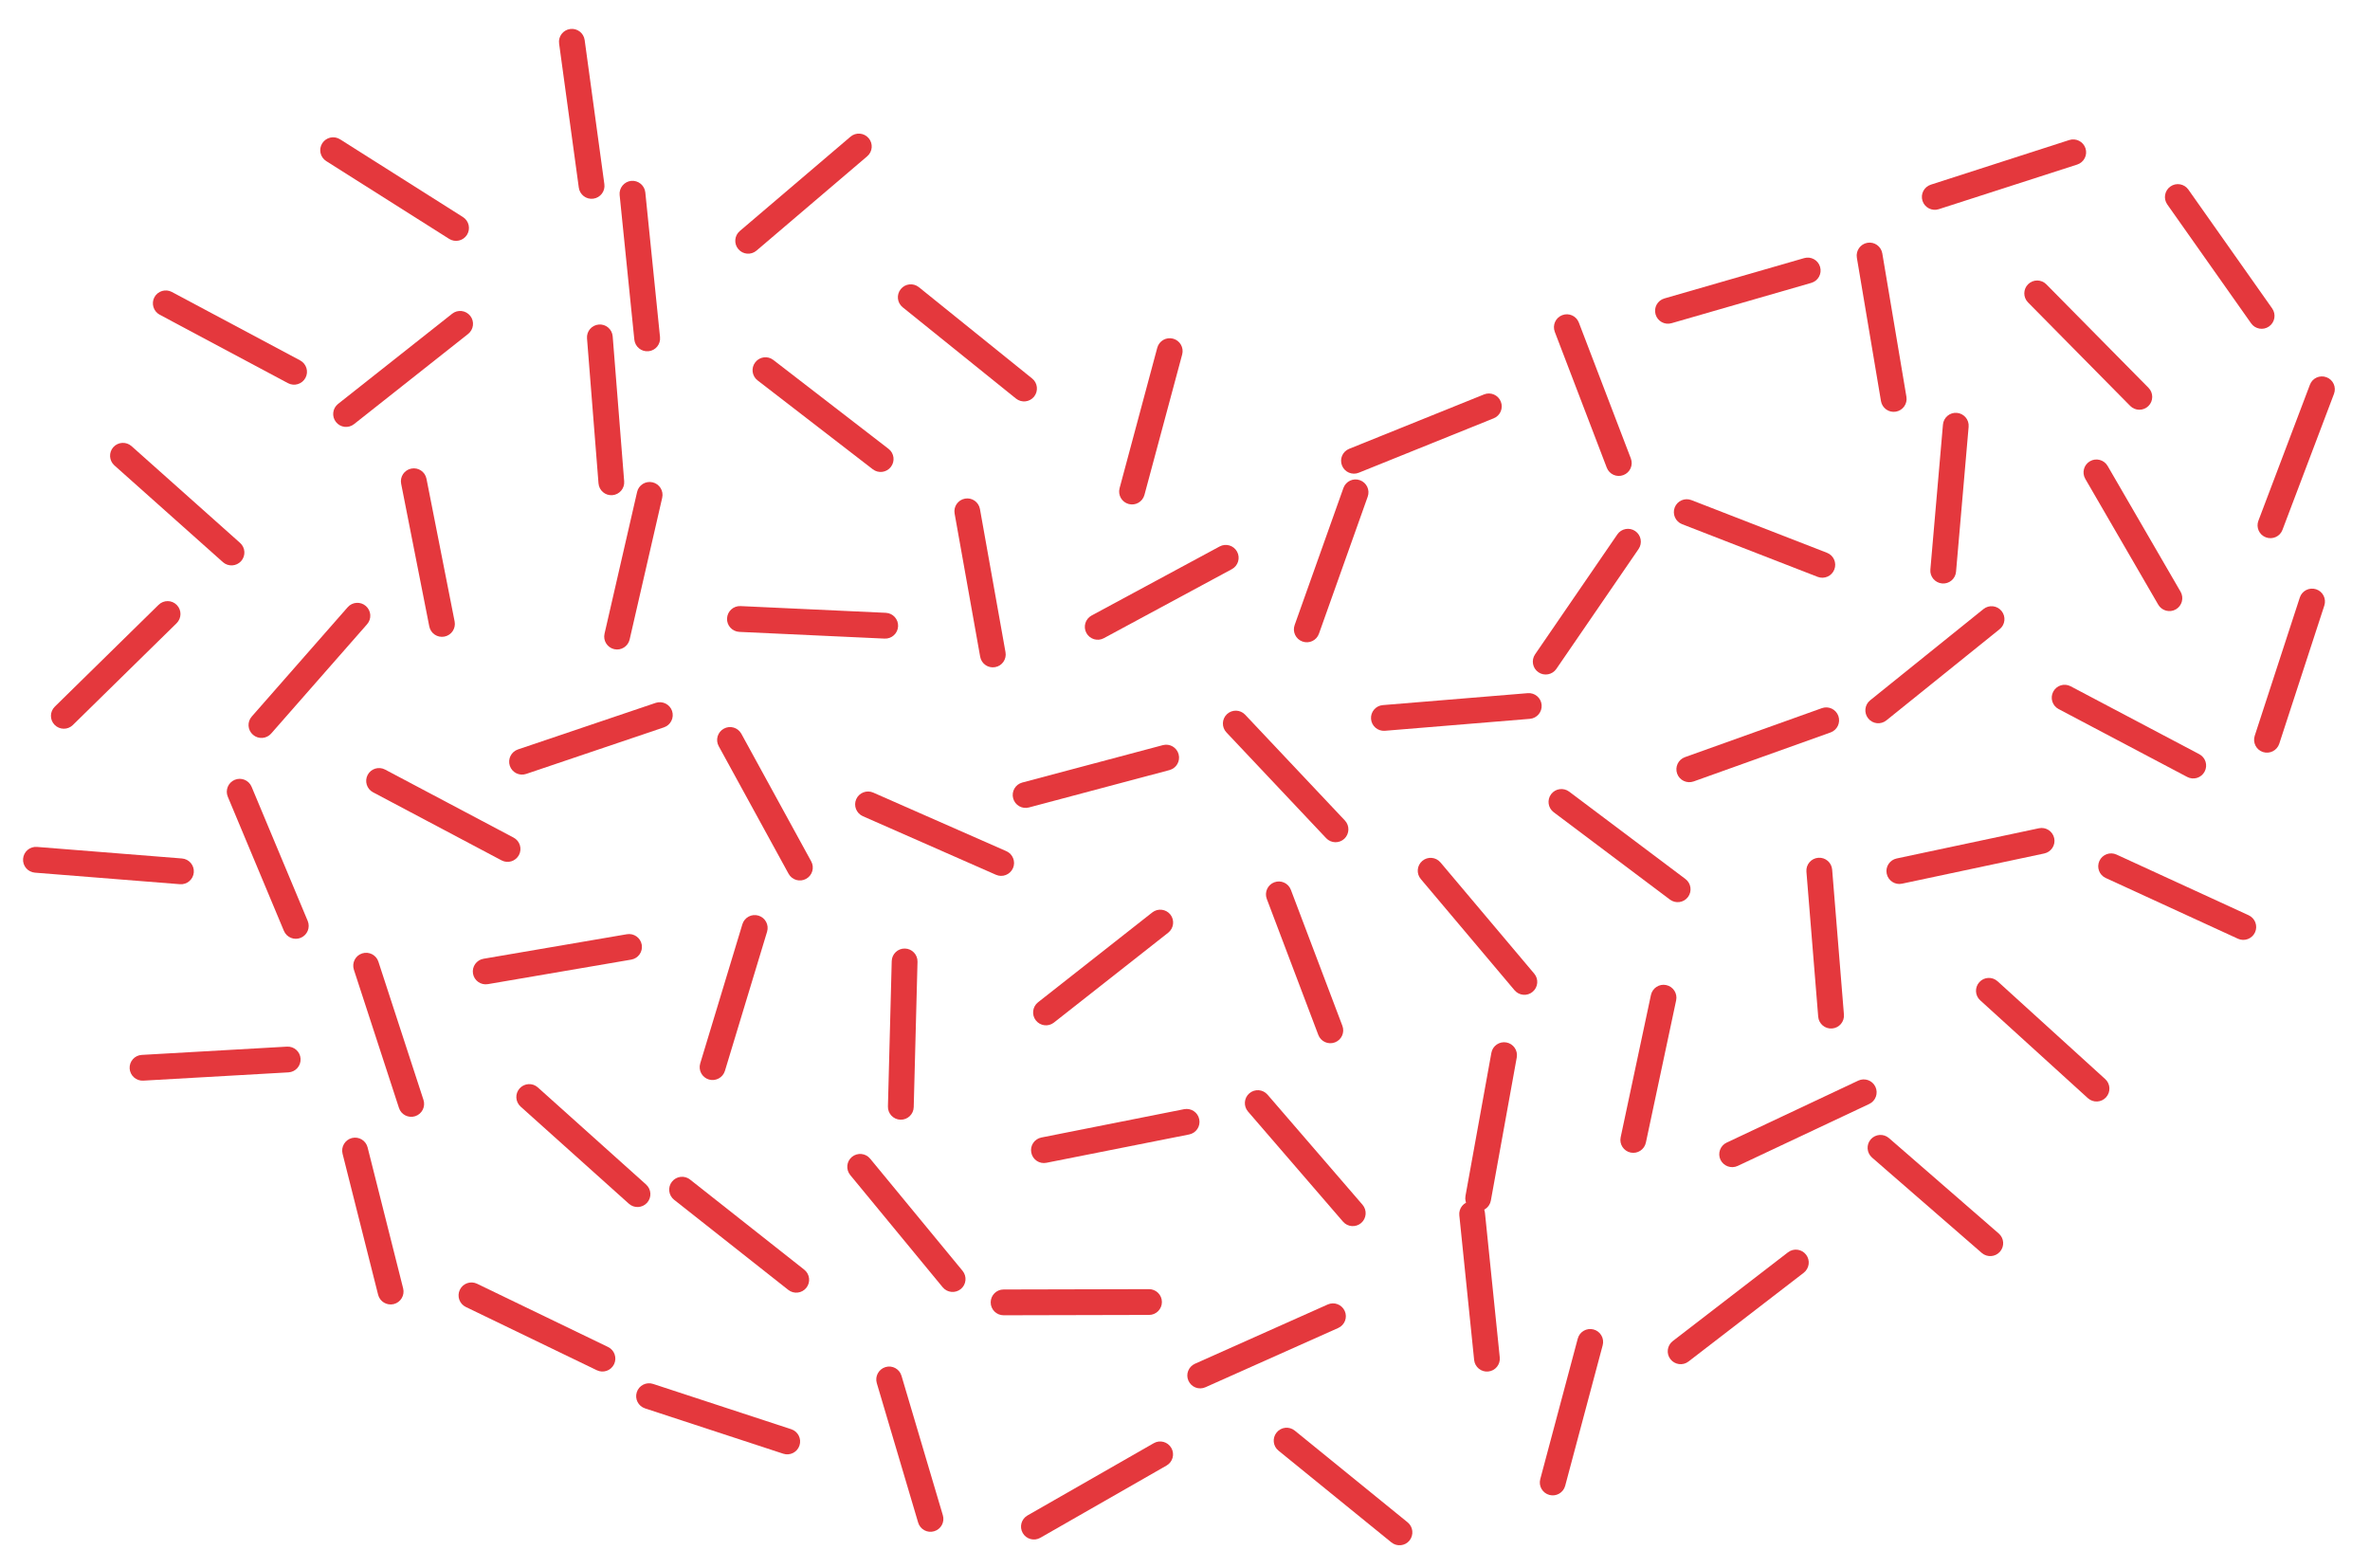 <?xml version="1.0" encoding="utf-8"?>
<!-- Generator: Adobe Illustrator 27.2.0, SVG Export Plug-In . SVG Version: 6.00 Build 0)  -->
<svg version="1.1" id="Ebene_1" xmlns="http://www.w3.org/2000/svg" xmlns:xlink="http://www.w3.org/1999/xlink" x="0px" y="0px"
	 viewBox="0 0 412.62 273.03" style="enable-background:new 0 0 412.62 273.03;" xml:space="preserve">
<style type="text/css">
	.st0{fill:#E4383D;}
</style>
<g>
	<g>
		<path class="st0" d="M317.19,123.29l-23.84,8.53c-1.17,0.42-1.77,1.7-1.36,2.87l0,0c0.42,1.17,1.7,1.77,2.87,1.36l23.84-8.53
			c1.17-0.42,1.77-1.7,1.36-2.87l0,0C319.64,123.48,318.36,122.87,317.19,123.29z"/>
	</g>
	<g>
		<path class="st0" d="M159.08,192.75l0.66-25.31c0.03-1.24-0.95-2.27-2.19-2.3l0,0c-1.24-0.03-2.27,0.95-2.3,2.19l-0.66,25.31
			c-0.03,1.24,0.95,2.27,2.19,2.3l0,0C158.02,194.97,159.05,193.99,159.08,192.75z"/>
	</g>
	<g>
		<path class="st0" d="M175.21,148.19l-23.18-10.2c-1.13-0.5-2.46,0.02-2.96,1.15l0,0c-0.5,1.13,0.02,2.46,1.15,2.96l23.18,10.2
			c1.13,0.5,2.46-0.02,2.96-1.15l0,0C176.86,150.02,176.34,148.69,175.21,148.19z"/>
	</g>
	<g>
		<path class="st0" d="M114.91,58.69l-2.56-25.19c-0.13-1.23-1.23-2.13-2.46-2.01l0,0c-1.23,0.13-2.13,1.23-2.01,2.46l2.56,25.19
			c0.13,1.23,1.23,2.13,2.46,2.01l0,0C114.14,61.03,115.04,59.93,114.91,58.69z"/>
	</g>
	<g>
		<path class="st0" d="M274.69,233.05l-6.53,24.47c-0.32,1.2,0.39,2.43,1.59,2.75l0,0c1.2,0.32,2.43-0.39,2.75-1.59l6.53-24.47
			c0.32-1.2-0.39-2.43-1.59-2.75l0,0C276.24,231.14,275.01,231.85,274.69,233.05z"/>
	</g>
	<g>
		<path class="st0" d="M31.68,149.46l-25.24-2.01c-1.24-0.1-2.32,0.82-2.42,2.06l0,0c-0.1,1.24,0.82,2.32,2.06,2.42l25.24,2.01
			c1.24,0.1,2.32-0.82,2.42-2.06l0,0C33.84,150.64,32.92,149.56,31.68,149.46z"/>
	</g>
	<g>
		<path class="st0" d="M167.59,221.26l-16.1-19.54c-0.79-0.96-2.2-1.09-3.16-0.31l0,0c-0.96,0.79-1.09,2.2-0.31,3.16l16.1,19.54
			c0.79,0.96,2.2,1.09,3.16,0.31l0,0C168.24,223.63,168.37,222.22,167.59,221.26z"/>
	</g>
	<g>
		<path class="st0" d="M245.07,265.04l-19.65-15.97c-0.96-0.78-2.38-0.64-3.16,0.33l0,0c-0.78,0.96-0.64,2.38,0.33,3.16l19.65,15.97
			c0.96,0.78,2.38,0.64,3.16-0.33l0,0C246.17,267.23,246.03,265.82,245.07,265.04z"/>
	</g>
	<g>
		<path class="st0" d="M27.61,105.3L9.54,123.03c-0.88,0.87-0.9,2.29-0.03,3.17l0,0c0.87,0.88,2.29,0.9,3.17,0.03l18.07-17.73
			c0.88-0.87,0.9-2.29,0.03-3.17l0,0C29.92,104.44,28.5,104.43,27.61,105.3z"/>
	</g>
	<g>
		<path class="st0" d="M347.98,214.75l-19.11-16.61c-0.94-0.81-2.35-0.71-3.17,0.22l0,0c-0.81,0.94-0.71,2.35,0.22,3.17l19.11,16.61
			c0.94,0.81,2.35,0.71,3.17-0.22l0,0C349.02,216.98,348.92,215.56,347.98,214.75z"/>
	</g>
	<g>
		<path class="st0" d="M323.28,44.86l4.2,24.97c0.21,1.22,1.36,2.05,2.59,1.84l0,0c1.22-0.21,2.05-1.36,1.84-2.59l-4.2-24.97
			c-0.21-1.22-1.36-2.05-2.59-1.84l0,0C323.9,42.48,323.08,43.64,323.28,44.86z"/>
	</g>
	<g>
		<path class="st0" d="M131.71,43.63l19.27-16.42c0.94-0.8,1.06-2.22,0.25-3.16l0,0c-0.8-0.94-2.22-1.06-3.16-0.25L128.8,40.22
			c-0.94,0.8-1.06,2.22-0.25,3.16l0,0C129.35,44.32,130.76,44.44,131.71,43.63z"/>
	</g>
	<g>
		<path class="st0" d="M237.22,209.75l-16.54-19.17c-0.81-0.94-2.23-1.04-3.17-0.23l0,0c-0.94,0.81-1.04,2.23-0.23,3.17l16.54,19.17
			c0.81,0.94,2.23,1.04,3.17,0.23l0,0C237.92,212.11,238.03,210.69,237.22,209.75z"/>
	</g>
	<g>
		<path class="st0" d="M154.69,78.14l-20.05-15.47c-0.98-0.76-2.39-0.58-3.15,0.41l0,0c-0.76,0.98-0.58,2.39,0.41,3.15l20.05,15.47
			c0.98,0.76,2.39,0.58,3.15-0.41l0,0C155.86,80.31,155.68,78.9,154.69,78.14z"/>
	</g>
	<g>
		<path class="st0" d="M52.26,62.75L29.92,50.83c-1.09-0.58-2.45-0.17-3.04,0.92l0,0c-0.58,1.09-0.17,2.45,0.92,3.04l22.34,11.92
			c1.09,0.58,2.45,0.17,3.04-0.92l0,0C53.77,64.7,53.35,63.34,52.26,62.75z"/>
	</g>
	<g>
		<path class="st0" d="M291.02,56.27l24.33-7.02c1.19-0.34,1.88-1.59,1.53-2.78l0,0c-0.34-1.19-1.59-1.88-2.78-1.53l-24.33,7.02
			c-1.19,0.34-1.88,1.59-1.53,2.78l0,0C288.58,55.93,289.83,56.62,291.02,56.27z"/>
	</g>
	<g>
		<path class="st0" d="M206.15,193.11l-24.84,4.93c-1.22,0.24-2.01,1.42-1.76,2.64l0,0c0.24,1.22,1.42,2.01,2.64,1.76l24.84-4.93
			c1.22-0.24,2.01-1.42,1.76-2.64l0,0C208.55,193.66,207.37,192.87,206.15,193.11z"/>
	</g>
	<g>
		<path class="st0" d="M220.55,156.5l8.97,23.68c0.44,1.16,1.73,1.74,2.89,1.3l0,0c1.16-0.44,1.74-1.73,1.3-2.89l-8.97-23.68
			c-0.44-1.16-1.74-1.74-2.89-1.3l0,0C220.7,154.04,220.11,155.34,220.55,156.5z"/>
	</g>
	<g>
		<path class="st0" d="M261.11,236.32l-2.58-25.19c-0.13-1.23-1.23-2.13-2.46-2l0,0c-1.23,0.13-2.13,1.23-2,2.46l2.58,25.19
			c0.13,1.23,1.23,2.13,2.46,2l0,0C260.34,238.66,261.24,237.55,261.11,236.32z"/>
	</g>
	<g>
		<path class="st0" d="M47.21,127.71l16.7-19.03c0.82-0.93,0.73-2.35-0.21-3.17l0,0c-0.93-0.82-2.35-0.73-3.17,0.21l-16.7,19.03
			c-0.82,0.93-0.73,2.35,0.21,3.17l0,0C44.98,128.74,46.4,128.64,47.21,127.71z"/>
	</g>
	<g>
		<path class="st0" d="M270.96,116.46l14.32-20.88c0.7-1.02,0.44-2.42-0.58-3.12l0,0c-1.02-0.7-2.42-0.44-3.12,0.58l-14.32,20.88
			c-0.7,1.02-0.44,2.42,0.58,3.12l0,0C268.86,117.74,270.26,117.48,270.96,116.46z"/>
	</g>
	<g>
		<path class="st0" d="M328.42,125.42l19.72-15.88c0.97-0.78,1.12-2.19,0.34-3.16l0,0c-0.78-0.97-2.19-1.12-3.16-0.34l-19.72,15.88
			c-0.97,0.78-1.12,2.19-0.34,3.16l0,0C326.04,126.05,327.45,126.2,328.42,125.42z"/>
	</g>
	<g>
		<path class="st0" d="M125.13,129.91l12.16,22.21c0.6,1.09,1.96,1.49,3.05,0.89l0,0c1.09-0.6,1.49-1.96,0.89-3.05l-12.16-22.21
			c-0.6-1.09-1.96-1.49-3.05-0.89l0,0C124.93,127.46,124.53,128.82,125.13,129.91z"/>
	</g>
	<g>
		<path class="st0" d="M109.14,162.65l-24.96,4.27c-1.22,0.21-2.04,1.37-1.83,2.59l0,0c0.21,1.22,1.37,2.04,2.59,1.83l24.96-4.27
			c1.22-0.21,2.04-1.37,1.83-2.59l0,0C111.52,163.26,110.36,162.44,109.14,162.65z"/>
	</g>
	<g>
		<path class="st0" d="M97.34,7.58l3.43,25.09c0.17,1.23,1.3,2.09,2.53,1.92l0,0c1.23-0.17,2.09-1.3,1.92-2.53l-3.43-25.09
			c-0.17-1.23-1.3-2.09-2.53-1.92l0,0C98.03,5.22,97.17,6.35,97.34,7.58z"/>
	</g>
	<g>
		<path class="st0" d="M200.04,224.44l-25.32,0.06c-1.24,0-2.24,1.01-2.24,2.25l0,0c0,1.24,1.01,2.24,2.25,2.24l25.32-0.06
			c1.24,0,2.24-1.01,2.24-2.25l0,0C202.29,225.44,201.28,224.44,200.04,224.44z"/>
	</g>
	<g>
		<path class="st0" d="M344.76,174.16l18.74,17.03c0.92,0.83,2.34,0.77,3.17-0.15l0,0c0.83-0.92,0.77-2.34-0.15-3.17l-18.74-17.03
			c-0.92-0.83-2.34-0.77-3.17,0.15l0,0C343.77,171.91,343.84,173.33,344.76,174.16z"/>
	</g>
	<g>
		<path class="st0" d="M270.5,141.41l20.24,15.21c0.99,0.74,2.4,0.54,3.14-0.45l0,0c0.74-0.99,0.54-2.4-0.45-3.14l-20.24-15.21
			c-0.99-0.74-2.4-0.54-3.14,0.45l0,0C269.31,139.26,269.51,140.67,270.5,141.41z"/>
	</g>
	<g>
		<path class="st0" d="M152.65,240.8l7.2,24.28c0.35,1.19,1.6,1.87,2.79,1.51l0,0c1.19-0.35,1.87-1.6,1.51-2.79l-7.2-24.28
			c-0.35-1.19-1.6-1.87-2.79-1.51l0,0C152.98,238.37,152.3,239.62,152.65,240.8z"/>
	</g>
	<g>
		<path class="st0" d="M231.16,227.11l-23.12,10.32c-1.13,0.51-1.64,1.83-1.13,2.96l0,0c0.51,1.13,1.83,1.64,2.96,1.13l23.12-10.32
			c1.13-0.51,1.64-1.83,1.13-2.96l0,0C233.61,227.11,232.29,226.61,231.16,227.11z"/>
	</g>
	<g>
		<path class="st0" d="M90.64,192.66l18.85,16.91c0.92,0.83,2.34,0.75,3.17-0.17l0,0c0.83-0.92,0.75-2.34-0.17-3.17l-18.85-16.91
			c-0.92-0.83-2.34-0.75-3.17,0.17l0,0C89.64,190.41,89.72,191.83,90.64,192.66z"/>
	</g>
	<g>
		<path class="st0" d="M39.66,138.71l9.77,23.36c0.48,1.14,1.79,1.68,2.94,1.2l0,0c1.14-0.48,1.68-1.79,1.2-2.94l-9.77-23.36
			c-0.48-1.14-1.79-1.68-2.94-1.2l0,0C39.72,136.25,39.18,137.57,39.66,138.71z"/>
	</g>
	<g>
		<path class="st0" d="M340.55,99.54l2.19-25.23c0.11-1.24-0.81-2.32-2.04-2.43l0,0c-1.24-0.11-2.32,0.81-2.43,2.04l-2.19,25.23
			c-0.11,1.24,0.81,2.32,2.04,2.43l0,0C339.36,101.69,340.44,100.78,340.55,99.54z"/>
	</g>
	<g>
		<path class="st0" d="M202.45,129.73l-24.47,6.51c-1.2,0.32-1.91,1.55-1.59,2.75l0,0c0.32,1.2,1.55,1.91,2.75,1.59l24.47-6.51
			c1.2-0.32,1.91-1.55,1.59-2.75l0,0C204.88,130.12,203.65,129.41,202.45,129.73z"/>
	</g>
	<g>
		<path class="st0" d="M270.69,57.77l9.05,23.65c0.44,1.16,1.74,1.74,2.9,1.29l0,0c1.16-0.44,1.74-1.74,1.29-2.9l-9.05-23.65
			c-0.44-1.16-1.74-1.74-2.9-1.29l0,0C270.83,55.31,270.25,56.61,270.69,57.77z"/>
	</g>
	<g>
		<path class="st0" d="M258.37,68.67l-23.48,9.47c-1.15,0.46-1.71,1.77-1.24,2.92l0,0c0.46,1.15,1.77,1.71,2.92,1.24l23.48-9.47
			c1.15-0.46,1.71-1.77,1.24-2.92l0,0C260.83,68.76,259.52,68.2,258.37,68.67z"/>
	</g>
	<g>
		<path class="st0" d="M56.8,28.05l21.4,13.54c1.05,0.66,2.43,0.35,3.1-0.7l0,0c0.66-1.05,0.35-2.43-0.7-3.1L59.2,24.25
			c-1.05-0.66-2.43-0.35-3.1,0.7l0,0C55.44,26,55.75,27.38,56.8,28.05z"/>
	</g>
	<g>
		<path class="st0" d="M199.25,86.16l6.57-24.45c0.32-1.2-0.39-2.43-1.59-2.75l0,0c-1.2-0.32-2.43,0.39-2.75,1.59L194.92,85
			c-0.32,1.2,0.39,2.43,1.59,2.75l0,0C197.7,88.07,198.93,87.36,199.25,86.16z"/>
	</g>
	<g>
		<path class="st0" d="M358.41,123.45l22.39,11.82c1.1,0.58,2.45,0.16,3.03-0.94l0,0c0.58-1.1,0.16-2.45-0.94-3.03l-22.39-11.82
			c-1.1-0.58-2.45-0.16-3.03,0.94l0,0C356.89,121.51,357.31,122.87,358.41,123.45z"/>
	</g>
	<g>
		<path class="st0" d="M192.18,111.11l22.29-12.02c1.09-0.59,1.5-1.95,0.91-3.04l0,0c-0.59-1.09-1.95-1.5-3.04-0.91l-22.29,12.02
			c-1.09,0.59-1.5,1.95-0.91,3.04l0,0C189.73,111.29,191.09,111.7,192.18,111.11z"/>
	</g>
	<g>
		<path class="st0" d="M73.73,191.5l-7.85-24.07c-0.38-1.18-1.65-1.82-2.83-1.44l0,0c-1.18,0.38-1.82,1.65-1.44,2.83l7.85,24.07
			c0.38,1.18,1.65,1.82,2.83,1.44l0,0C73.47,193.94,74.11,192.68,73.73,191.5z"/>
	</g>
	<g>
		<path class="st0" d="M41.8,94.52l-18.9-16.85c-0.93-0.82-2.34-0.74-3.17,0.18l0,0c-0.82,0.93-0.74,2.34,0.18,3.17l18.9,16.85
			c0.93,0.82,2.34,0.74,3.17-0.18l0,0C42.81,96.76,42.72,95.34,41.8,94.52z"/>
	</g>
	<g>
		<path class="st0" d="M110.92,85.65l-5.67,24.68c-0.28,1.21,0.48,2.41,1.68,2.69l0,0c1.21,0.28,2.41-0.48,2.69-1.68l5.67-24.68
			c0.28-1.21-0.48-2.41-1.68-2.69l0,0C112.4,83.69,111.19,84.44,110.92,85.65z"/>
	</g>
	<g>
		<path class="st0" d="M81.11,227.55l22.8,11.01c1.12,0.54,2.46,0.07,3-1.05l0,0c0.54-1.12,0.07-2.46-1.05-3l-22.8-11.01
			c-1.12-0.54-2.46-0.07-3,1.05l0,0C79.52,225.67,79.99,227.01,81.11,227.55z"/>
	</g>
	<g>
		<path class="st0" d="M128.72,110.01l25.29,1.17c1.24,0.06,2.29-0.9,2.35-2.14l0,0c0.06-1.24-0.9-2.29-2.14-2.35l-25.29-1.17
			c-1.24-0.06-2.29,0.9-2.35,2.14l0,0C126.52,108.9,127.48,109.95,128.72,110.01z"/>
	</g>
	<g>
		<path class="st0" d="M354.98,144.2l-24.77,5.26c-1.21,0.26-1.99,1.45-1.73,2.66l0,0c0.26,1.21,1.45,1.99,2.66,1.73l24.77-5.26
			c1.21-0.26,1.99-1.45,1.73-2.66l0,0C357.38,144.72,356.19,143.94,354.98,144.2z"/>
	</g>
	<g>
		<path class="st0" d="M91.61,134.74l23.99-8.11c1.17-0.4,1.8-1.67,1.41-2.85l0,0c-0.4-1.17-1.67-1.8-2.85-1.41l-23.99,8.11
			c-1.17,0.4-1.8,1.67-1.41,2.85l0,0C89.16,134.51,90.43,135.14,91.61,134.74z"/>
	</g>
	<g>
		<path class="st0" d="M292.85,91.26l23.6,9.17c1.16,0.45,2.46-0.12,2.91-1.28l0,0c0.45-1.16-0.12-2.46-1.28-2.91l-23.6-9.17
			c-1.16-0.45-2.46,0.12-2.91,1.28l0,0C291.13,89.51,291.7,90.81,292.85,91.26z"/>
	</g>
	<g>
		<path class="st0" d="M402.16,66.98l-8.97,23.68c-0.44,1.16,0.14,2.46,1.3,2.89l0,0c1.16,0.44,2.46-0.14,2.89-1.3l8.97-23.68
			c0.44-1.16-0.14-2.46-1.3-2.89l0,0C403.89,65.24,402.59,65.82,402.16,66.98z"/>
	</g>
	<g>
		<path class="st0" d="M311.29,218.03l-20.06,15.45c-0.98,0.76-1.17,2.17-0.41,3.15l0,0c0.76,0.98,2.17,1.17,3.15,0.41l20.06-15.45
			c0.98-0.76,1.17-2.17,0.41-3.15l0,0C313.68,217.45,312.27,217.27,311.29,218.03z"/>
	</g>
	<g>
		<path class="st0" d="M175.06,113.55l-4.45-24.93c-0.22-1.22-1.38-2.03-2.6-1.81l0,0c-1.22,0.22-2.03,1.38-1.81,2.6l4.45,24.93
			c0.22,1.22,1.38,2.03,2.6,1.81l0,0C174.47,115.94,175.28,114.77,175.06,113.55z"/>
	</g>
	<g>
		<path class="st0" d="M337.54,36.42l24.1-7.77c1.18-0.38,1.83-1.64,1.45-2.82l0,0c-0.38-1.18-1.65-1.83-2.83-1.45l-24.1,7.77
			c-1.18,0.38-1.83,1.64-1.45,2.82l0,0C335.09,36.15,336.36,36.8,337.54,36.42z"/>
	</g>
	<g>
		<path class="st0" d="M102.2,58.91l2,25.24c0.1,1.24,1.18,2.16,2.41,2.06l0,0c1.24-0.1,2.16-1.18,2.06-2.41l-2-25.24
			c-0.1-1.24-1.18-2.16-2.41-2.06l0,0C103.02,56.6,102.1,57.68,102.2,58.91z"/>
	</g>
	<g>
		<path class="st0" d="M396.82,129.49l7.85-24.07c0.38-1.18-0.26-2.45-1.44-2.83l0,0c-1.18-0.38-2.45,0.26-2.83,1.44l-7.85,24.07
			c-0.38,1.18,0.26,2.45,1.44,2.83l0,0C395.16,131.31,396.43,130.67,396.82,129.49z"/>
	</g>
	<g>
		<path class="st0" d="M229.63,110.33l8.49-23.86c0.42-1.17-0.19-2.45-1.36-2.87l0,0c-1.17-0.42-2.45,0.19-2.87,1.36l-8.49,23.86
			c-0.42,1.17,0.19,2.45,1.36,2.87l0,0C227.93,112.11,229.22,111.5,229.63,110.33z"/>
	</g>
	<g>
		<path class="st0" d="M314.5,151.76l2.05,25.24c0.1,1.24,1.18,2.16,2.42,2.06l0,0c1.24-0.1,2.16-1.18,2.06-2.42l-2.05-25.24
			c-0.1-1.24-1.18-2.16-2.42-2.06l0,0C315.32,149.44,314.4,150.52,314.5,151.76z"/>
	</g>
	<g>
		<path class="st0" d="M241.12,127.23l25.23-2.08c1.24-0.1,2.15-1.19,2.05-2.42l0,0c-0.1-1.24-1.19-2.15-2.42-2.05l-25.23,2.08
			c-1.24,0.1-2.15,1.19-2.05,2.42l0,0C238.8,126.41,239.88,127.33,241.12,127.23z"/>
	</g>
	<g>
		<path class="st0" d="M64.95,137.94l22.37,11.85c1.1,0.58,2.45,0.16,3.03-0.93l0,0c0.58-1.1,0.16-2.45-0.93-3.03l-22.38-11.85
			c-1.1-0.58-2.45-0.16-3.03,0.93l0,0C63.44,136,63.85,137.36,64.95,137.94z"/>
	</g>
	<g>
		<path class="st0" d="M234.15,142.85l-17.37-18.42c-0.85-0.9-2.27-0.94-3.17-0.09l0,0c-0.9,0.85-0.94,2.27-0.09,3.17l17.37,18.42
			c0.85,0.9,2.27,0.94,3.17,0.09l0,0C234.95,145.17,235,143.75,234.15,142.85z"/>
	</g>
	<g>
		<path class="st0" d="M366.61,152.86l23.01,10.57c1.13,0.52,2.46,0.02,2.98-1.1l0,0c0.52-1.13,0.02-2.46-1.1-2.98l-23.01-10.57
			c-1.13-0.52-2.46-0.02-2.98,1.1l0,0C364.99,151.01,365.48,152.34,366.61,152.86z"/>
	</g>
	<g>
		<path class="st0" d="M395.59,53.7l-14.59-20.69c-0.71-1.01-2.12-1.26-3.13-0.54l0,0c-1.01,0.71-1.26,2.12-0.54,3.13l14.59,20.69
			c0.71,1.01,2.11,1.26,3.13,0.54l0,0C396.06,56.12,396.3,54.72,395.59,53.7z"/>
	</g>
	<g>
		<path class="st0" d="M179.69,65.89L159.98,50c-0.97-0.78-2.38-0.63-3.16,0.34l0,0c-0.78,0.97-0.63,2.38,0.34,3.16l19.72,15.89
			c0.97,0.78,2.38,0.63,3.16-0.34l0,0C180.81,68.08,180.66,66.66,179.69,65.89z"/>
	</g>
	<g>
		<path class="st0" d="M61.64,73.84l19.86-15.7c0.97-0.77,1.14-2.18,0.37-3.15l0,0c-0.77-0.97-2.18-1.14-3.15-0.37l-19.86,15.7
			c-0.97,0.77-1.14,2.18-0.37,3.15l0,0C59.26,74.45,60.67,74.61,61.64,73.84z"/>
	</g>
	<g>
		<path class="st0" d="M287.43,173.23l-5.27,24.77c-0.26,1.21,0.52,2.4,1.73,2.66l0,0c1.21,0.26,2.4-0.52,2.66-1.73l5.27-24.77
			c0.26-1.21-0.52-2.4-1.73-2.66l0,0C288.88,171.24,287.69,172.02,287.43,173.23z"/>
	</g>
	<g>
		<path class="st0" d="M302.53,202.99l22.91-10.79c1.12-0.53,1.6-1.87,1.07-2.99l0,0c-0.53-1.12-1.87-1.6-2.99-1.07l-22.91,10.79
			c-1.12,0.53-1.6,1.87-1.07,2.99l0,0C300.08,203.03,301.41,203.51,302.53,202.99z"/>
	</g>
	<g>
		<path class="st0" d="M259.56,209.02l4.51-24.92c0.22-1.22-0.59-2.39-1.81-2.61l0,0c-1.22-0.22-2.39,0.59-2.61,1.81l-4.51,24.92
			c-0.22,1.22,0.59,2.39,1.81,2.61l0,0C258.17,211.05,259.34,210.24,259.56,209.02z"/>
	</g>
	<g>
		<path class="st0" d="M140.02,221.05l-19.88-15.69c-0.97-0.77-2.38-0.6-3.15,0.37l0,0c-0.77,0.97-0.6,2.38,0.37,3.15l19.88,15.69
			c0.97,0.77,2.38,0.6,3.15-0.37l0,0C141.16,223.23,140.99,221.82,140.02,221.05z"/>
	</g>
	<g>
		<path class="st0" d="M267.11,169.51l-16.32-19.36c-0.8-0.95-2.22-1.07-3.16-0.27l0,0c-0.95,0.8-1.07,2.22-0.27,3.16l16.32,19.36
			c0.8,0.95,2.22,1.07,3.16,0.27l0,0C267.79,171.87,267.91,170.45,267.11,169.51z"/>
	</g>
	<g>
		<path class="st0" d="M363.05,83.37l12.7,21.9c0.62,1.07,2,1.44,3.07,0.82l0,0c1.07-0.62,1.44-2,0.82-3.07l-12.7-21.9
			c-0.62-1.07-2-1.44-3.07-0.82l0,0C362.79,80.92,362.43,82.3,363.05,83.37z"/>
	</g>
	<g>
		<path class="st0" d="M126.21,186.44l7.34-24.23c0.36-1.19-0.31-2.44-1.5-2.8l0,0c-1.19-0.36-2.44,0.31-2.8,1.5l-7.34,24.23
			c-0.36,1.19,0.31,2.44,1.5,2.8l0,0C124.6,188.29,125.85,187.62,126.21,186.44z"/>
	</g>
	<g>
		<path class="st0" d="M112.3,245.2l24.06,7.89c1.18,0.39,2.45-0.26,2.83-1.43l0,0c0.39-1.18-0.26-2.45-1.43-2.83l-24.06-7.89
			c-1.18-0.39-2.45,0.26-2.83,1.43l0,0C110.48,243.55,111.12,244.81,112.3,245.2z"/>
	</g>
	<g>
		<path class="st0" d="M24.94,188.14l25.28-1.44c1.24-0.07,2.18-1.13,2.11-2.37l0,0c-0.07-1.24-1.13-2.18-2.37-2.11l-25.28,1.44
			c-1.24,0.07-2.18,1.13-2.11,2.37l0,0C22.65,187.26,23.71,188.21,24.94,188.14z"/>
	</g>
	<g>
		<path class="st0" d="M79.15,108.19l-4.9-24.84c-0.24-1.22-1.42-2.01-2.64-1.77l0,0c-1.22,0.24-2.01,1.42-1.77,2.64l4.9,24.84
			c0.24,1.22,1.42,2.01,2.64,1.77l0,0C78.6,110.59,79.39,109.41,79.15,108.19z"/>
	</g>
	<g>
		<path class="st0" d="M183.49,178.03l19.9-15.65c0.97-0.77,1.14-2.18,0.38-3.15l0,0c-0.77-0.97-2.18-1.14-3.15-0.38l-19.9,15.65
			c-0.97,0.77-1.14,2.18-0.38,3.15l0,0C181.11,178.63,182.52,178.8,183.49,178.03z"/>
	</g>
	<g>
		<path class="st0" d="M59.64,200.86l6.19,24.55c0.3,1.2,1.52,1.93,2.73,1.63l0,0c1.2-0.3,1.93-1.52,1.63-2.73L64,199.76
			c-0.3-1.2-1.52-1.93-2.73-1.63l0,0C60.07,198.44,59.34,199.66,59.64,200.86z"/>
	</g>
	<g>
		<path class="st0" d="M374.06,67.52l-17.79-18.02c-0.87-0.88-2.29-0.89-3.17-0.02l0,0c-0.88,0.87-0.89,2.29-0.02,3.17l17.79,18.02
			c0.87,0.88,2.29,0.89,3.17,0.02l0,0C374.92,69.83,374.93,68.4,374.06,67.52z"/>
	</g>
	<g>
		<path class="st0" d="M181.12,267.73l21.98-12.58c1.08-0.62,1.45-1.99,0.83-3.06l0,0c-0.62-1.08-1.99-1.45-3.06-0.83l-21.98,12.58
			c-1.08,0.62-1.45,1.99-0.83,3.06l0,0C178.67,267.97,180.04,268.35,181.12,267.73z"/>
	</g>
</g>
</svg>
